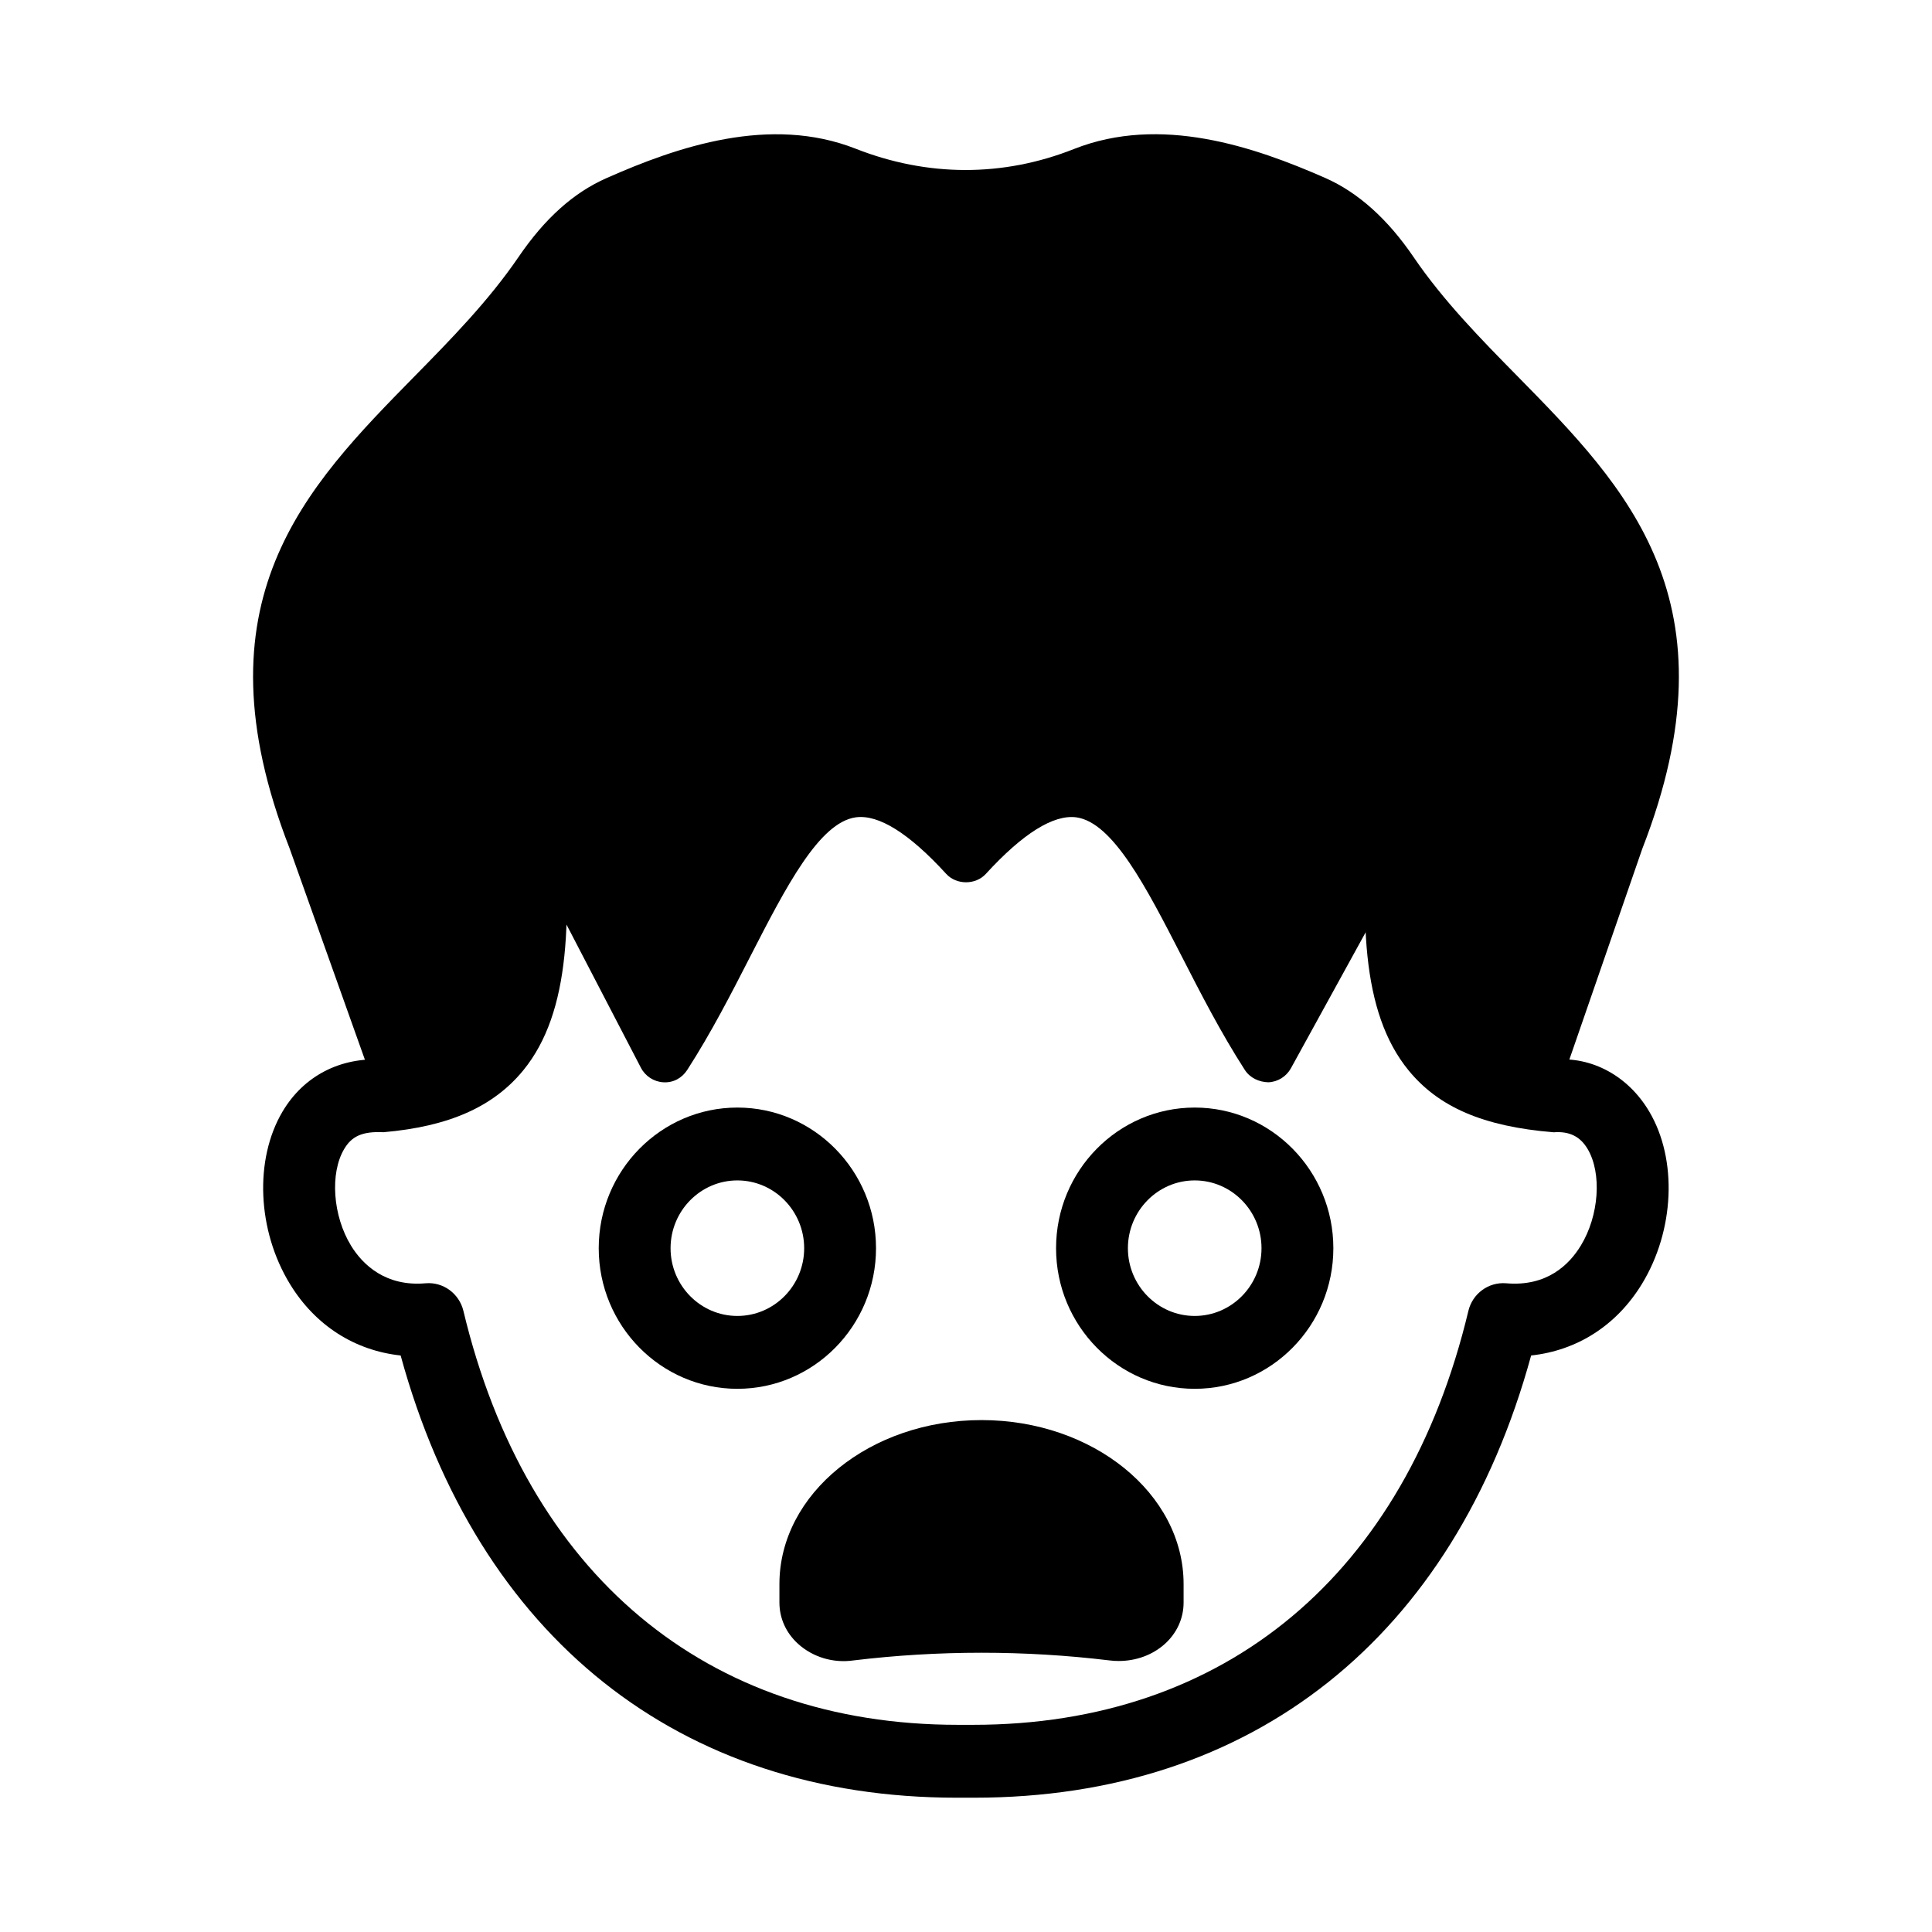 <?xml version="1.0" encoding="UTF-8"?>
<!-- Uploaded to: ICON Repo, www.iconrepo.com, Generator: ICON Repo Mixer Tools -->
<svg fill="#000000" width="800px" height="800px" version="1.1" viewBox="144 144 512 512" xmlns="http://www.w3.org/2000/svg">
 <g>
  <path d="m402.2 620.41h-4.656c-73.543 0-126.9-42.48-147.37-117.19-12.199-1.32-22.621-7.957-29.332-18.93-8.68-14.199-9.488-33-1.969-45.707 5.625-9.484 15.332-14.461 26.555-13.785 14.242-1.359 19.777-6.051 22.574-9.465 7.141-8.691 8.812-26.566 5.598-59.715-0.512-5.297 3.309-10.031 8.543-10.559 5.363-0.359 9.891 3.356 10.402 8.672 3.227 33.203 2.769 58.492-9.902 73.953-7.922 9.652-19.684 14.859-37.012 16.367-5.738-0.281-8.469 1.148-10.422 4.449-3.82 6.449-3.023 17.707 1.812 25.605 3.078 5.055 9.203 10.918 19.785 9.977 4.656-0.395 8.906 2.734 10.004 7.336 16.699 69.805 64.402 109.68 131.02 109.68h4.07c66.84 0 114.54-39.879 131.23-109.68 1.098-4.602 5.328-7.711 10.004-7.336 10.805 0.941 16.734-4.941 19.793-9.977 4.836-7.902 5.633-19.156 1.812-25.605-1.953-3.301-4.797-4.75-8.992-4.43-18.77-1.527-30.531-6.731-38.445-16.387-12.672-15.461-13.129-40.746-9.902-73.953 0.512-5.297 5.152-9.051 10.402-8.672 5.234 0.527 9.055 5.262 8.543 10.559-3.254 33.602-1.637 50.91 5.598 59.734 2.797 3.394 8.332 8.09 24.004 9.465 9.863-0.848 19.508 4.262 25.121 13.766 7.523 12.707 6.711 31.508-1.961 45.707-6.711 10.973-17.145 17.609-29.344 18.93-20.461 74.688-73.828 117.19-147.56 117.19z"/>
  <path d="m368.18 190.16c-19.324-7.613-40.863-1.051-60.586 7.672-8.344 3.691-14.965 10.562-20.309 18.406-31.801 46.664-92.039 67.387-59.84 150.08l23.246 65.215c35.73 1.051 37.168-29.941 32.59-78.922l36.875 70.973c27.465-42.711 37.344-99.402 79.859-52.887 42.512-46.516 52.395 10.176 79.859 52.887l36.875-67.109c-3.715 44.598-6.453 71.273 32.59 76.992l23.246-67.145c32.195-82.68-28.023-103.41-59.828-150.06-5.359-7.859-11.996-14.742-20.363-18.43-19.852-8.746-41.66-15.301-61.168-7.594-20.547 8.113-42.492 8.02-63.047-0.078z"/>
  <path d="m549.34 440.7c-0.336 0-0.68-0.02-1.023-0.074-33.824-4.941-40.77-25.078-40.621-52.797l-21.59 39.273c-1.219 2.207-3.488 3.621-5.988 3.715-2.426-0.055-4.863-1.148-6.231-3.281-6.359-9.879-11.648-20.195-16.754-30.168-9.352-18.215-18.188-35.43-27.922-36.77-6.016-0.773-14.105 4.223-23.969 15.008-2.695 2.941-7.773 2.941-10.469 0-9.863-10.785-17.918-15.82-23.969-15.008-9.734 1.34-18.566 18.555-27.922 36.77-5.106 9.977-10.395 20.289-16.754 30.168-1.387 2.148-3.672 3.434-6.312 3.281-2.527-0.133-4.809-1.602-5.977-3.867l-21.57-41.5c-0.055 19.422-3.125 33.395-11.668 42.633-6.891 7.504-17.078 11.145-30.125 10.691-2.938-0.094-5.512-1.98-6.508-4.769l-23.242-65.223c-25.465-65.391 4.266-95.656 33.016-124.94 9.715-9.879 19.746-20.117 27.66-31.715 6.973-10.238 14.605-17.082 23.336-20.93 18.809-8.336 43.324-16.707 66.02-7.789 19.012 7.484 39.039 7.543 57.867 0.074 22.91-9.051 47.629-0.66 66.605 7.691 8.648 3.809 16.52 10.859 23.391 20.969 7.902 11.598 17.934 21.816 27.641 31.676 28.758 29.281 58.488 59.566 32.949 125.14l-23.141 66.883c-1.016 2.945-3.738 4.852-6.731 4.852zm-32.59-91.469c0.699 0 1.395 0.094 2.082 0.32 3.219 1 5.316 4.129 5.031 7.523-3.766 45.141-3.859 62.43 20.762 68.145l21.215-61.301c22.203-57.039-1.84-81.512-29.688-109.87-10.152-10.312-20.641-21.004-29.277-33.676-5.41-7.938-11.082-13.16-17.34-15.914-16.43-7.223-37.672-14.633-55.719-7.469-22.223 8.785-45.801 8.711-68.223-0.074-17.852-7.016-38.836 0.32-55.152 7.562-6.219 2.734-11.871 7.938-17.285 15.875-8.637 12.691-19.133 23.383-29.285 33.715-27.844 28.34-51.887 52.832-29.789 109.59l21.59 60.547c6.461-0.473 11.242-2.453 14.512-6.016 9.082-9.824 8.961-33.055 5.977-64.902-0.316-3.434 1.805-6.637 5.078-7.617 3.227-1 6.769 0.492 8.348 3.562l31.008 59.66c3.383-6.035 6.547-12.18 9.633-18.195 11.586-22.59 21.598-42.105 38.676-44.441 9.754-1.34 19.746 3.168 31.109 14.121 11.352-10.957 21.32-15.461 31.109-14.121 17.078 2.34 27.094 21.855 38.676 44.441 3.141 6.129 6.352 12.371 9.801 18.496l30.914-56.246c1.293-2.34 3.699-3.715 6.238-3.715z"/>
  <path d="m339.41 512.05c-20.258 0-36.742-16.707-36.742-37.258s16.484-37.277 36.742-37.277c20.258 0 36.742 16.727 36.742 37.277s-16.484 37.258-36.742 37.258zm0-55.227c-9.762 0-17.703 8.07-17.703 17.969 0 9.898 7.941 17.949 17.703 17.949 9.762 0 17.703-8.051 17.703-17.949-0.004-9.898-7.941-17.969-17.703-17.969z"/>
  <path d="m460.61 512.05c-20.258 0-36.742-16.707-36.742-37.258s16.484-37.277 36.742-37.277c20.258 0 36.742 16.727 36.742 37.277s-16.484 37.258-36.742 37.258zm0-55.227c-9.762 0-17.703 8.07-17.703 17.969 0 9.898 7.941 17.949 17.703 17.949s17.703-8.051 17.703-17.949c0-9.898-7.941-17.969-17.703-17.969z"/>
  <path d="m439.16 574.44c-23.367-2.832-46.734-2.832-70.102 0-4.715 0.57-8.98-2.09-8.98-5.754v-4.894c0-18.668 19.715-33.801 44.031-33.801 24.316 0 44.031 15.133 44.031 33.801v4.894c0 3.664-4.266 6.324-8.98 5.754z"/>
  <path d="m440.46 584.18c-0.801 0-1.609-0.039-2.418-0.152h-0.02c-22.5-2.715-45.332-2.715-67.832 0-5.457 0.793-10.84-0.926-14.652-4.356-3.219-2.902-4.984-6.809-4.984-10.992v-4.883c0-23.965 24.023-43.461 53.555-43.461 29.527 0 53.555 19.496 53.555 43.461v4.883c0 4.188-1.766 8.09-4.984 10.992-3.258 2.922-7.609 4.508-12.219 4.508zm-36.418-21.516c11.574 0 23.113 0.66 34.578 2v-0.867c0-13.086-15.805-24.152-34.512-24.152s-34.512 11.066-34.512 24.152v0.828c11.48-1.301 22.98-1.961 34.445-1.961z"/>
 </g>
</svg>
